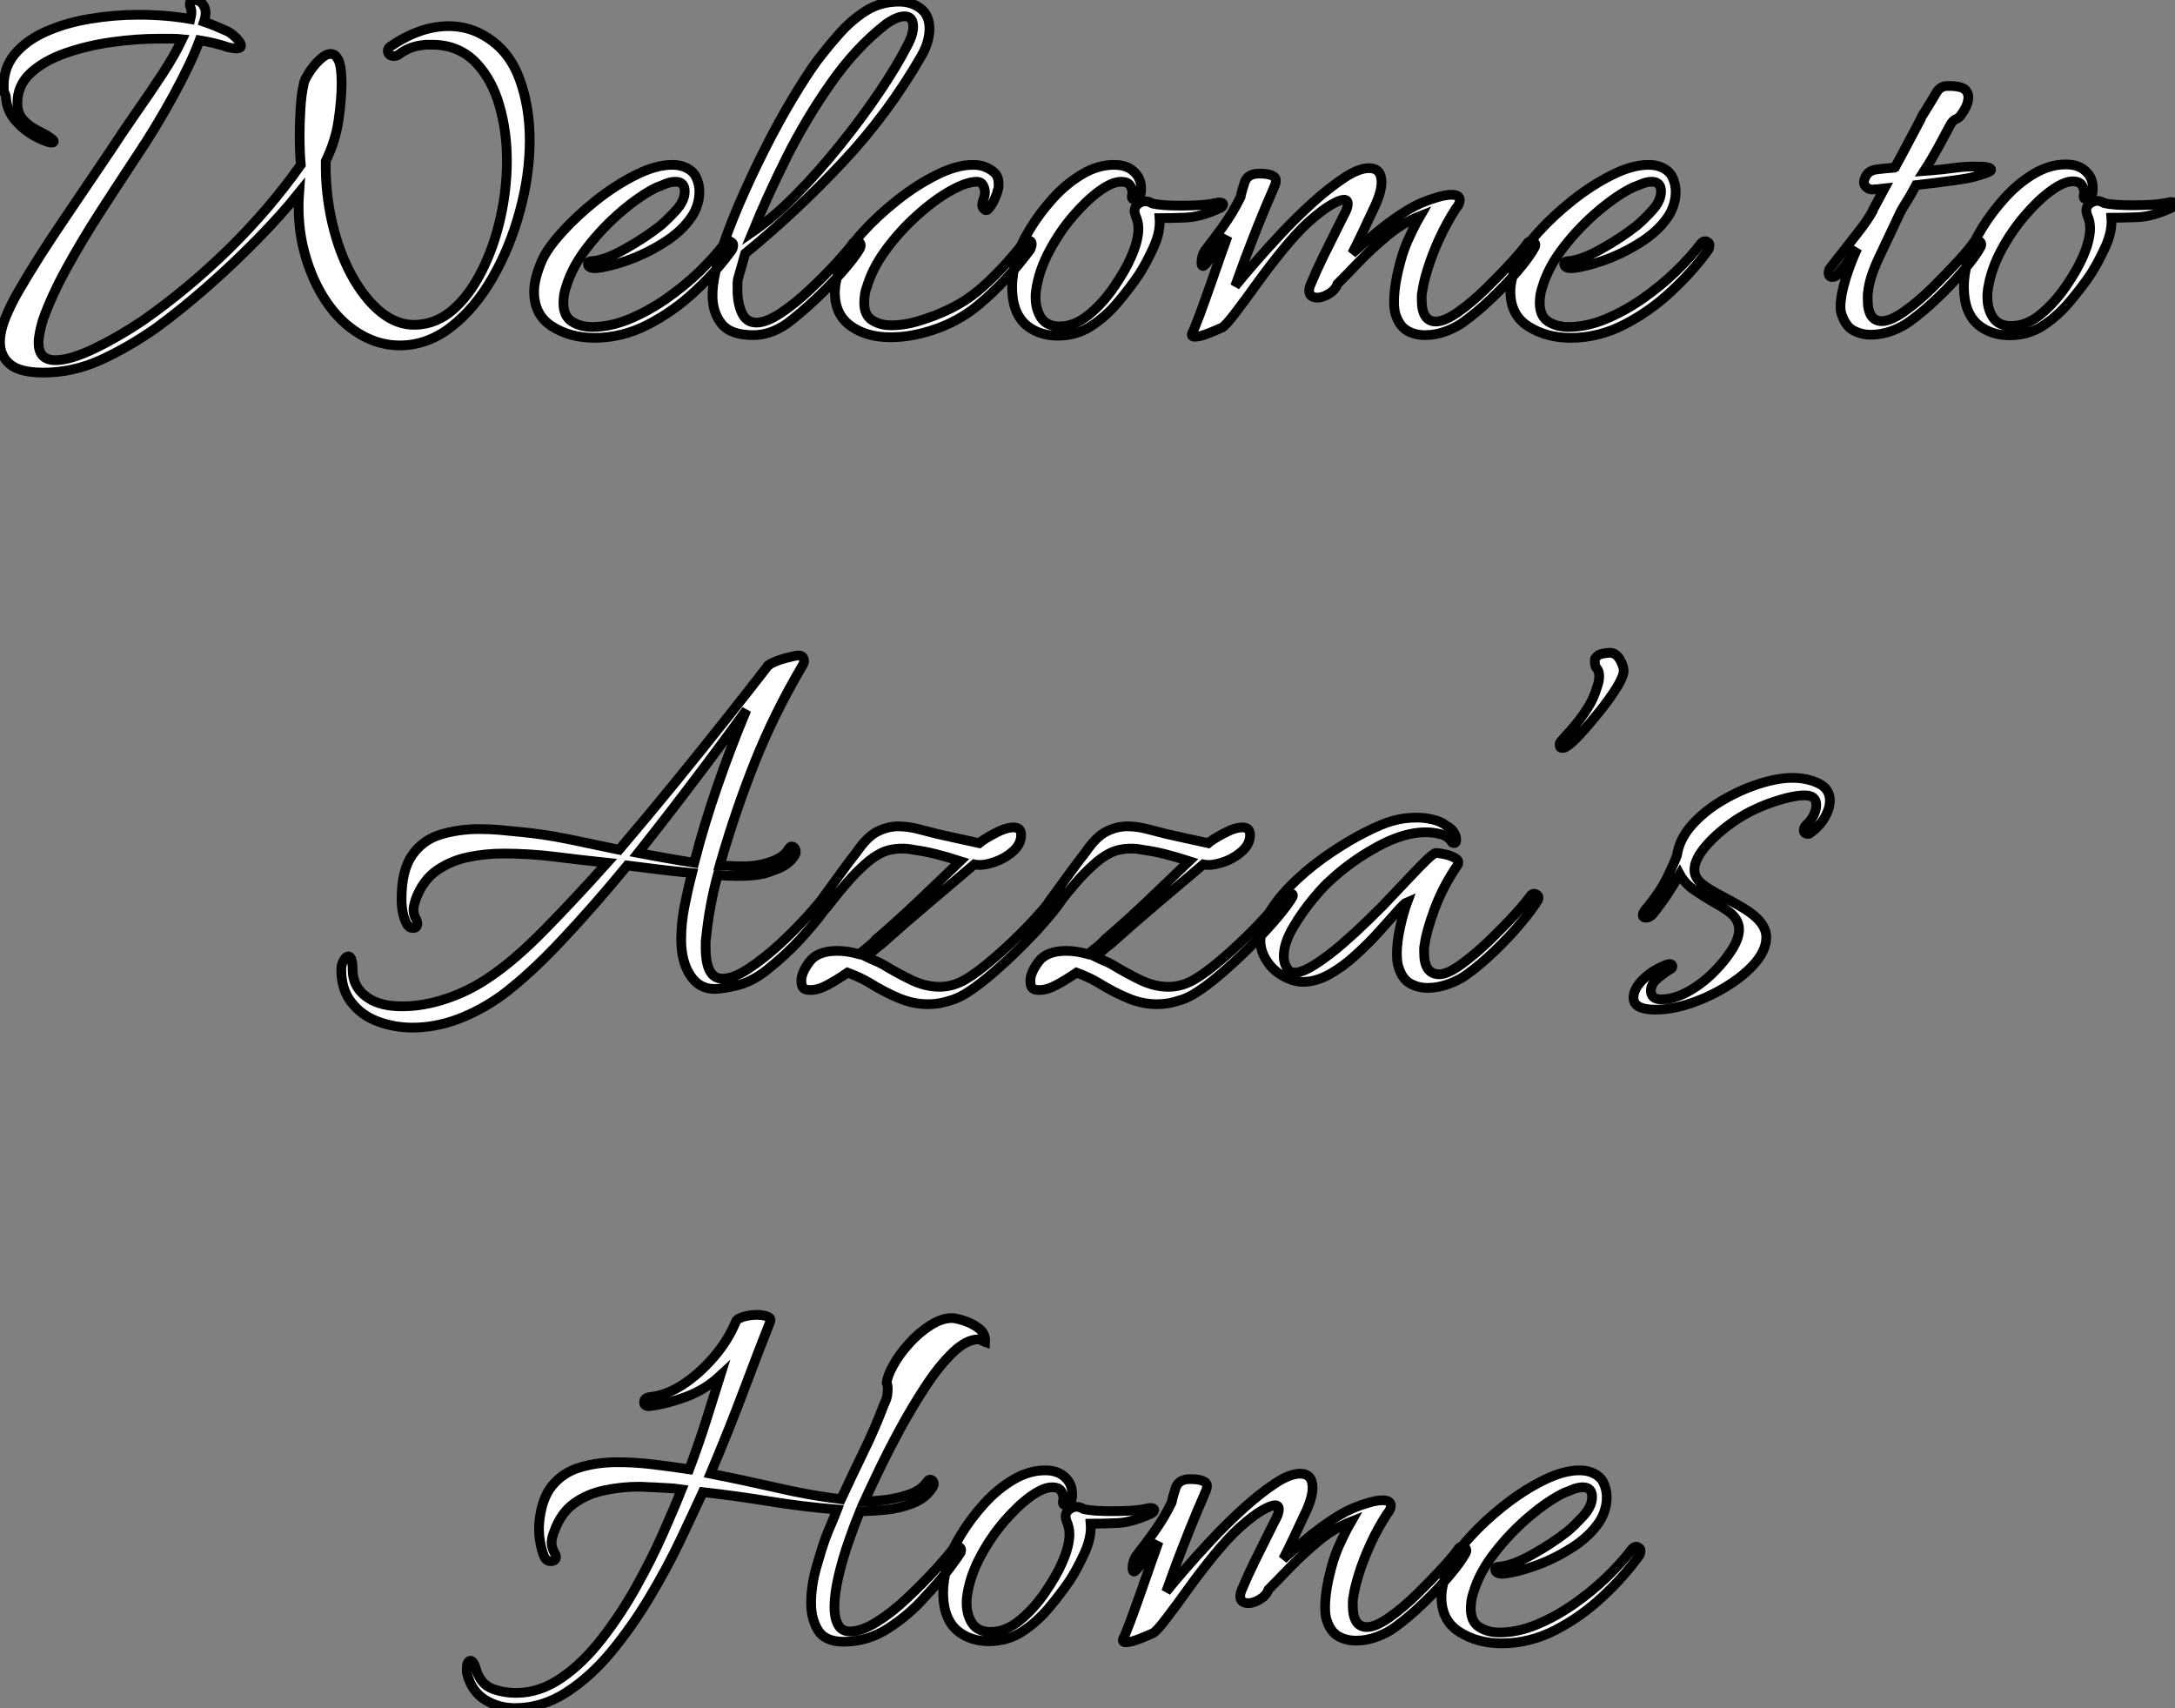 <?xml version="1.0" standalone="no"?>
<svg xmlns="http://www.w3.org/2000/svg" viewBox="0.002 3.574 223.936 175.841"><rect x="0.002" y="3.574" width="223.936" height="175.841" fill="#808080" stroke="none"/><path d="M5.21 4.42L5.21 4.42Q2.80 4.42 1.76 3.56Q0.73 2.69 0.73 1.29L0.73 1.29Q0.73 0.17 1.29-1.23Q1.85-2.63 2.74-4.14L2.74-4.14Q4.70-7.50 7.20-11.17Q9.69-14.84 12.10-18.42L12.10-18.42Q13.38-20.38 14.81-22.43Q16.24-24.47 17.50-26.40Q18.76-28.34 19.49-29.90L19.49-29.90Q18.93-29.96 18.37-29.96Q17.81-29.96 17.19-29.96L17.19-29.96Q14.78-29.96 12.21-29.60Q9.63-29.23 7.42-28.45Q5.21-27.66 3.86-26.40Q2.52-25.14 2.52-23.35L2.52-23.35Q2.52-22.23 3.16-21.56Q3.81-20.89 4.62-20.50Q5.43-20.10 5.82-19.82L5.82-19.82Q6.27-19.54 6.27-19.38L6.27-19.38Q6.27-19.26 6.05-19.26L6.05-19.26Q5.60-19.26 4.45-19.85Q3.30-20.44 2.35-21.50Q1.40-22.57 1.34-23.97L1.34-23.97Q1.34-24.08 1.23-24.30Q1.12-24.53 1.12-24.70L1.12-24.70Q1.01-26.82 2.18-28.28Q3.36-29.74 5.40-30.66Q7.45-31.58 9.97-32.00Q12.49-32.42 15.01-32.42L15.01-32.42Q17.81-32.42 20.33-31.98L20.33-31.98Q20.38-32.20 20.41-32.37Q20.44-32.54 20.44-32.70L20.44-32.70Q20.44-32.98 20.33-33.21L20.33-33.21Q20.27-33.32 20.27-33.49L20.27-33.49Q20.27-33.94 20.78-33.94L20.78-33.94Q21.06-33.94 21.36-33.74Q21.67-33.54 21.84-33.04L21.84-33.04Q21.90-32.93 21.90-32.65L21.90-32.65Q21.90-32.20 21.73-31.70L21.73-31.70Q22.40-31.47 22.93-31.25Q23.46-31.02 23.97-30.80L23.97-30.80Q24.42-30.63 24.98-30.10Q25.54-29.57 25.54-29.23L25.54-29.23Q25.54-28.95 25.09-28.95L25.09-28.95Q24.86-28.95 24.53-29.01Q24.19-29.06 23.74-29.23L23.74-29.23Q23.18-29.40 22.57-29.54Q21.95-29.68 21.28-29.79L21.28-29.79Q20.38-27.38 18.59-24.11Q16.80-20.83 14.73-17.75L14.73-17.75Q12.88-14.95 11.00-12.04Q9.13-9.13 7.59-6.33Q6.05-3.53 5.15-1.01L5.15-1.01Q4.93-0.28 4.82 0.31Q4.70 0.90 4.70 1.34L4.70 1.34Q4.70 3.14 6.44 3.14L6.44 3.14Q7.95 3.14 10.42 1.96Q12.88 0.78 15.46-0.95L15.46-0.95Q20.10-4.20 24.28-8.29Q28.45-12.38 31.70-16.97L31.70-16.97Q31.64-17.64 31.61-18.40Q31.58-19.15 31.58-19.99L31.58-19.99Q31.58-21.34 31.67-22.74Q31.75-24.14 31.98-25.20L31.98-25.20Q32.03-25.65 32.51-26.40Q32.98-27.16 33.63-27.78Q34.27-28.39 34.78-28.39L34.78-28.39Q35.28-28.39 35.59-27.72Q35.90-27.05 35.90-25.37L35.90-25.37Q35.90-23.74 35.59-21.59Q35.28-19.43 34.27-17.36L34.27-17.36Q34.22-14.11 34.92-11.06Q35.62-8.01 36.93-5.60Q38.25-3.19 39.93-1.82Q41.61-0.45 43.51-0.50L43.51-0.50Q45.64-0.56 47.35-2.04Q49.06-3.53 50.32-6.02Q51.58-8.51 52.25-11.48Q52.92-14.45 52.92-17.42L52.92-17.42Q52.92-20.38 52.16-23.04Q51.41-25.70 49.78-27.44L49.78-27.44Q47.99-29.34 45.19-29.34L45.19-29.34Q44.97-29.34 44.72-29.34Q44.46-29.34 44.18-29.29L44.18-29.29Q42.78-29.12 41.72-28.28L41.72-28.28Q41.50-28.17 41.33-28.17L41.33-28.17Q40.66-28.17 40.66-28.73L40.66-28.73Q40.66-28.95 40.88-29.12L40.88-29.12Q43.96-31.25 46.93-31.25L46.93-31.25Q49.11-31.25 50.90-30.07L50.90-30.07Q53.20-28.62 54.24-25.76Q55.27-22.90 55.27-19.49L55.27-19.49Q55.27-15.96 54.26-12.24Q53.26-8.51 51.46-5.38Q49.67-2.24 47.21-0.31Q44.74 1.62 41.89 1.62L41.89 1.62Q39.70 1.62 37.72 0.42Q35.73-0.78 34.27-2.97Q32.82-5.15 32.06-8.01Q31.30-10.86 31.53-14.11L31.53-14.11Q29.74-11.87 27.24-9.32Q24.75-6.78 22.04-4.40Q19.32-2.02 16.86-0.22L16.86-0.22Q14 1.79 11.12 3.11Q8.23 4.42 5.21 4.42ZM61.94 0.84L61.94 0.84Q59.42 0.84 57.57-0.34Q55.72-1.51 55.72-3.92L55.72-3.92Q55.72-5.21 56.50-7.06L56.50-7.06Q57.06-8.34 58.58-10.02Q60.09-11.70 62.10-13.30Q64.12-14.90 66.19-15.93Q68.26-16.97 69.94-16.97L69.94-16.97Q70.56-16.97 71.06-16.80L71.06-16.80Q72.02-16.46 72.38-15.74Q72.74-15.01 72.74-14.22L72.74-14.22Q72.74-13.50 72.52-12.82Q72.30-12.15 71.96-11.65L71.96-11.65Q70.95-10.14 69.08-8.96Q67.20-7.78 65.27-7.11Q63.34-6.44 62.10-6.33L62.10-6.33L61.99-6.33Q61.26-6.33 61.26-6.78L61.26-6.78Q61.26-7.06 61.71-7.06L61.71-7.06Q63.06-7.17 65.10-8.32Q67.14-9.46 68.71-10.70L68.71-10.70Q69.38-11.26 70.31-12.26Q71.23-13.27 71.23-14.22L71.23-14.22Q71.23-15.23 70.28-15.23L70.28-15.23Q69.78-15.23 69.24-15.01Q68.71-14.78 68.38-14.67L68.38-14.67Q66.75-13.89 64.79-12.24Q62.83-10.58 61.24-8.54Q59.64-6.50 59.02-4.42L59.02-4.42Q58.86-3.98 58.80-3.56Q58.74-3.14 58.74-2.74L58.74-2.74Q58.74-1.40 59.61-0.84Q60.48-0.28 61.71-0.28L61.71-0.28Q63.56-0.28 65.52-1.09Q67.48-1.90 69.33-3.19Q71.18-4.48 72.72-5.96Q74.26-7.45 75.32-8.85L75.32-8.85Q75.49-9.07 75.71-9.10Q75.94-9.13 75.99-9.02L75.99-9.02Q76.22-8.96 76.22-8.71Q76.22-8.46 76.10-8.23L76.10-8.23Q74.54-6.05 72.32-3.98Q70.11-1.90 67.45-0.53Q64.79 0.84 61.94 0.84ZM78.29 0.56L78.29 0.56Q75.94 0.56 75.01-0.62Q74.09-1.79 74.09-3.53L74.09-3.53Q74.09-5.15 74.84-7.62Q75.60-10.08 76.83-12.94Q78.06-15.79 79.49-18.62Q80.92-21.45 82.35-23.83Q83.78-26.21 84.84-27.66L84.84-27.66Q85.90-29.06 87.14-30.46Q88.37-31.86 89.88-32.82Q91.39-33.77 93.30-33.77L93.30-33.77Q94.58-33.77 95.51-33.07Q96.43-32.37 96.43-30.97L96.43-30.97Q96.43-30.41 96.24-29.68Q96.04-28.95 95.59-28.17L95.59-28.17Q92.18-22.23 87.44-17.19Q82.71-12.15 77.45-7.84L77.45-7.84Q77.22-7 77.03-6.33Q76.83-5.66 76.72-5.26L76.72-5.26Q76.66-4.98 76.66-4.68Q76.66-4.37 76.66-4.09L76.66-4.09Q76.66-2.74 77.11-1.74Q77.56-0.73 78.62-0.73L78.62-0.73Q79.63-0.73 81.12-1.71Q82.60-2.69 84.11-4.12Q85.62-5.54 86.86-6.89Q88.09-8.23 88.59-8.96L88.59-8.96Q88.76-9.13 88.93-9.13L88.93-9.13Q89.15-9.13 89.29-8.90Q89.43-8.68 89.26-8.34L89.26-8.34Q88.70-7.39 87.47-5.99Q86.24-4.59 84.73-3.16Q83.22-1.74 81.82-0.67L81.82-0.67Q80.08 0.56 78.29 0.56ZM78.23-10.08L78.23-10.08Q80.36-11.54 82.66-13.86Q84.95-16.18 87.16-18.93Q89.38-21.67 91.20-24.36Q93.02-27.05 94.14-29.23L94.14-29.23Q94.47-29.85 94.61-30.32Q94.75-30.80 94.75-31.19L94.75-31.19Q94.75-32.26 93.86-32.26L93.86-32.26Q93.07-32.26 91.90-31.42L91.90-31.42Q88.87-29.06 86.30-25.40Q83.72-21.73 81.70-17.70Q79.69-13.66 78.23-10.08ZM94.42 0.62L94.42 0.62Q93.41 0.78 92.40 0.78L92.40 0.78Q89.94 0.78 88.31-0.39Q86.69-1.57 86.69-3.81L86.69-3.81Q86.69-5.15 87.47-7.06L87.47-7.06Q88.03-8.34 89.54-10.02Q91.06-11.70 93.07-13.30Q95.09-14.90 97.16-15.93Q99.23-16.97 100.91-16.97L100.91-16.97Q101.53-16.97 102.03-16.80L102.03-16.80Q102.65-16.58 103.10-16.18Q103.54-15.79 103.54-15.01L103.54-15.01Q103.54-14.84 103.54-14.67Q103.54-14.50 103.43-14.28L103.43-14.28Q103.43-14.11 103.18-13.55Q102.93-12.99 102.62-12.57Q102.31-12.15 102.09-12.38L102.09-12.38Q101.86-12.54 101.86-12.82L101.86-12.82Q101.86-13.10 102.00-13.47Q102.14-13.83 102.14-14.11L102.14-14.11Q102.14-14.50 101.95-14.87Q101.75-15.23 101.30-15.23L101.30-15.23Q100.24-15.23 98.56-14.28Q96.88-13.33 95.12-11.73Q93.35-10.14 91.95-8.23Q90.55-6.33 89.99-4.42L89.99-4.42Q89.82-3.98 89.77-3.56Q89.71-3.14 89.71-2.74L89.71-2.74Q89.71-1.51 90.52-0.98Q91.34-0.45 92.51-0.45L92.51-0.45Q93.80-0.45 95.14-0.84L95.14-0.84Q98.95-1.96 101.33-3.92Q103.71-5.88 106.12-8.96L106.12-8.96Q106.34-9.24 106.51-9.18Q106.68-9.13 106.79-9.13L106.79-9.13Q106.96-9.07 106.96-8.79L106.96-8.79Q106.96-8.68 106.90-8.51Q106.85-8.34 106.79-8.23L106.79-8.23Q104.38-4.98 101.47-2.55Q98.56-0.11 94.42 0.62ZM109.65 0.62L109.65 0.62Q108.08 0.62 106.90-0.11L106.90-0.11Q104.94-1.29 104.94-4.37L104.94-4.37Q104.94-5.66 105.39-7.34L105.39-7.34Q105.78-8.74 106.79-10.39Q107.80-12.04 109.17-13.55Q110.54-15.06 112.17-16.02Q113.79-16.97 115.42-16.97L115.42-16.97Q116.09-16.97 116.59-16.80L116.59-16.80Q117.26-16.58 117.74-15.99Q118.22-15.40 118.22-14.50L118.22-14.50Q118.22-13.55 117.74-13.44Q117.26-13.33 117.26-13.66L117.26-13.66Q117.26-13.78 117.29-13.89Q117.32-14 117.32-14.06L117.32-14.06Q117.32-14.50 117.07-14.87Q116.82-15.23 116.14-15.23L116.14-15.23Q115.25-15.23 113.93-14.28Q112.62-13.33 111.24-11.73Q109.87-10.14 108.84-8.23Q107.80-6.33 107.46-4.42L107.46-4.42Q107.41-4.14 107.38-3.89Q107.35-3.64 107.35-3.36L107.35-3.36Q107.35-2.07 107.94-1.20Q108.53-0.34 109.82-0.34L109.82-0.34Q111.38-0.34 112.84-1.54Q114.30-2.74 115.44-4.42Q116.59-6.10 117.15-7.39L117.15-7.39Q117.60-8.40 117.77-9.13Q117.94-9.86 117.94-10.36L117.94-10.36Q117.94-10.81 117.85-11.14Q117.77-11.48 117.66-11.70L117.66-11.70Q117.54-12.04 117.54-12.21L117.54-12.21Q117.54-12.66 117.91-12.94Q118.27-13.22 118.66-13.22L118.66-13.22Q119-13.22 119.39-12.99L119.39-12.99Q119.84-12.88 120.62-12.82Q121.41-12.77 122.30-12.77L122.30-12.77Q123.26-12.77 124.24-12.82Q125.22-12.88 125.94-13.05L125.94-13.05Q126.06-13.10 126.28-13.10L126.28-13.10Q126.67-13.10 126.67-12.88L126.67-12.88Q126.67-12.66 126.28-12.49L126.28-12.49Q124.32-11.59 122.78-11.54Q121.24-11.48 120.12-11.48L120.12-11.48Q120.23-10.08 119.50-8.48Q118.78-6.89 117.99-5.66L117.99-5.66Q117.04-4.26 115.81-2.80Q114.58-1.34 113.06-0.36Q111.55 0.62 109.65 0.62ZM123.76 0.73L123.76 0.73Q123.31 0.73 123.48 0.34L123.48 0.34Q123.70-0.06 124.29-1.65Q124.88-3.25 125.64-5.43Q126.39-7.62 127.12-9.63L127.12-9.63Q126.56-8.79 125.92-8.01Q125.27-7.22 124.82-6.72L124.82-6.72Q124.66-6.55 124.60-6.55L124.60-6.55Q124.43-6.55 124.43-6.89L124.43-6.89Q124.43-7.56 124.77-8.12L124.77-8.12Q125.94-9.63 126.56-10.50Q127.18-11.37 127.60-12.07Q128.02-12.77 128.46-13.66L128.46-13.66Q128.58-14.28 128.88-15.18Q129.19-16.07 130.37-16.07L130.37-16.07Q132.10-16.07 132.10-15.34L132.10-15.34Q132.10-15.12 131.99-14.87Q131.88-14.62 131.77-14.34L131.77-14.34Q131.10-12.82 130.31-10.86Q129.53-8.90 128.88-7.17Q128.24-5.43 127.90-4.48L127.90-4.48Q128.52-5.26 129.75-6.69Q130.98-8.12 132.58-9.83Q134.18-11.54 135.88-13.08Q137.59-14.62 139.10-15.62Q140.62-16.63 141.68-16.63L141.68-16.63Q142.97-16.63 142.97-15.18L142.97-15.18Q142.97-14.06 142.07-12.26L142.07-12.26Q141.68-11.42 141.01-10.00Q140.34-8.57 139.94-7.84L139.94-7.84Q140.95-8.74 142.24-9.83Q143.53-10.92 144.96-11.87Q146.38-12.82 147.62-13.27L147.62-13.27Q147.90-13.38 148.74-13.64Q149.58-13.89 150.19-13.89L150.19-13.89Q151.03-13.89 151.03-13.33L151.03-13.33Q151.03-12.94 150.64-12.49L150.64-12.49Q149.69-11.03 148.93-9.38Q148.18-7.73 147.73-6.27Q147.28-4.82 147.17-3.92L147.17-3.92Q147.11-3.70 147.11-3.50Q147.11-3.30 147.11-3.08L147.11-3.08Q147.11-0.84 148.57-0.84L148.57-0.84Q149.46-0.84 150.86-1.82Q152.26-2.80 153.72-4.23Q155.18-5.66 156.38-6.97Q157.58-8.29 158.03-8.96L158.03-8.96Q158.20-9.13 158.37-9.13L158.37-9.13Q158.59-9.13 158.73-8.96Q158.87-8.79 158.76-8.51L158.76-8.51Q158.26-7.56 157.05-6.13Q155.85-4.70 154.36-3.28Q152.88-1.85 151.48-0.84L151.48-0.84Q150.75-0.28 149.66 0.14Q148.57 0.56 147.45 0.56L147.45 0.56Q146.44 0.56 145.63 0.11Q144.82-0.34 144.42-1.57L144.42-1.57Q144.26-2.07 144.26-2.86L144.26-2.86Q144.26-4.09 144.59-5.66Q144.93-7.22 145.32-8.29L145.32-8.29Q145.60-9.07 146.08-10.05Q146.55-11.03 146.94-11.70L146.94-11.70Q145.21-11.03 143.58-9.69Q141.96-8.34 140.64-6.97Q139.33-5.60 138.43-4.70L138.43-4.70Q138.21-4.09 137.56-3.70Q136.92-3.30 136.36-3.30L136.36-3.30Q135.52-3.30 135.52-4.03L135.52-4.03Q135.52-4.31 135.69-4.70L135.69-4.70Q136.25-6.05 136.95-7.48Q137.65-8.90 138.24-10.08Q138.82-11.26 139.05-11.70L139.05-11.70Q139.50-12.49 139.50-12.94L139.50-12.94Q139.50-13.38 139.10-13.38L139.10-13.38Q138.71-13.38 137.82-12.88Q136.92-12.38 135.46-11.09L135.46-11.09Q134.29-10.02 132.89-8.32Q131.49-6.61 130.20-4.82Q128.91-3.02 127.93-1.74Q126.95-0.45 126.56-0.22L126.56-0.22Q126.22-0.06 125.24 0.34Q124.26 0.73 123.76 0.73ZM162.46 0.84L162.46 0.84Q159.94 0.84 158.09-0.34Q156.24-1.51 156.24-3.92L156.24-3.92Q156.24-5.21 157.02-7.06L157.02-7.06Q157.58-8.34 159.10-10.02Q160.61-11.70 162.62-13.30Q164.64-14.90 166.71-15.93Q168.78-16.97 170.46-16.97L170.46-16.97Q171.08-16.97 171.58-16.80L171.58-16.80Q172.54-16.46 172.90-15.74Q173.26-15.01 173.26-14.22L173.26-14.22Q173.26-13.50 173.04-12.82Q172.82-12.15 172.48-11.65L172.48-11.65Q171.47-10.14 169.60-8.96Q167.72-7.78 165.79-7.11Q163.86-6.44 162.62-6.33L162.62-6.33L162.51-6.33Q161.78-6.33 161.78-6.78L161.78-6.78Q161.78-7.06 162.23-7.06L162.23-7.06Q163.58-7.17 165.62-8.32Q167.66-9.46 169.23-10.70L169.23-10.70Q169.90-11.26 170.83-12.26Q171.75-13.27 171.75-14.22L171.75-14.22Q171.75-15.23 170.80-15.23L170.80-15.23Q170.30-15.23 169.76-15.01Q169.23-14.78 168.90-14.67L168.90-14.67Q167.27-13.89 165.31-12.24Q163.35-10.58 161.76-8.54Q160.16-6.50 159.54-4.42L159.54-4.42Q159.38-3.98 159.32-3.56Q159.26-3.14 159.26-2.74L159.26-2.74Q159.26-1.40 160.13-0.84Q161-0.28 162.23-0.28L162.23-0.28Q164.08-0.28 166.04-1.09Q168-1.90 169.85-3.19Q171.70-4.48 173.24-5.96Q174.78-7.45 175.84-8.85L175.84-8.85Q176.01-9.07 176.23-9.10Q176.46-9.13 176.51-9.02L176.51-9.02Q176.74-8.96 176.74-8.71Q176.74-8.46 176.62-8.23L176.62-8.23Q175.06-6.05 172.84-3.98Q170.63-1.90 167.97-0.53Q165.31 0.84 162.46 0.84Z" fill="white" stroke="black" transform="translate(0 0) scale(1 1) translate(-0.728 37.514)"/><path d="M4.98 0.56L4.98 0.56Q3.98 0.56 3.16 0.11Q2.35-0.34 1.96-1.57L1.96-1.57Q1.90-1.74 1.88-1.90Q1.85-2.07 1.85-2.30L1.85-2.30Q1.85-3.42 2.35-5.10Q2.86-6.78 3.58-8.34L3.58-8.34Q3.25-7.90 2.80-7.25Q2.35-6.61 1.51-5.60L1.51-5.60Q1.29-5.38 1.01-5.38L1.01-5.38Q0.62-5.38 0.62-5.82L0.62-5.82Q0.62-6.16 0.84-6.38L0.84-6.38Q2.30-8.23 3.44-9.69Q4.59-11.14 5.15-12.15L5.15-12.15Q5.15-12.26 5.49-12.85Q5.82-13.44 6.38-14.50L6.38-14.50Q5.94-14.45 5.63-14.42Q5.32-14.39 5.10-14.39L5.10-14.39Q4.70-14.39 4.42-14.73Q4.14-15.06 4.37-15.57L4.37-15.57Q4.65-16.35 5.60-16.46Q6.55-16.58 7.28-16.63L7.28-16.63Q7.34-16.74 7.50-16.74L7.50-16.74Q8.18-17.98 8.79-19.15Q9.41-20.33 9.83-21.11Q10.25-21.90 10.25-21.95L10.25-21.95Q11.37-23.74 11.70-24.33Q12.04-24.92 12.60-25.03L12.60-25.03Q13.22-25.09 13.92-24.98Q14.62-24.86 14.84-24.47L14.84-24.47Q15.01-24.25 15.01-23.91L15.01-23.91Q15.01-23.41 14.78-22.93Q14.56-22.46 14.34-22.18L14.34-22.18Q14.11-21.78 13.75-21.64Q13.38-21.50 13.10-20.94L13.10-20.94Q12.54-19.88 11.87-18.65Q11.20-17.42 10.47-16.30L10.47-16.30L11.14-16.35Q12.49-16.46 13.69-16.63Q14.90-16.80 16.46-16.74L16.46-16.74Q16.74-16.74 17.05-16.66Q17.36-16.58 17.36-16.41L17.36-16.41Q17.36-16.18 15.90-15.79L15.90-15.79Q15.34-15.57 13.47-15.32Q11.59-15.06 9.63-14.84L9.63-14.84Q9.07-13.78 8.62-13.08Q8.18-12.38 8.01-12.04L8.01-12.04Q6.78-9.46 5.80-7.36Q4.82-5.26 4.70-3.92L4.70-3.92Q4.65-3.70 4.65-3.50Q4.65-3.30 4.65-3.08L4.65-3.08Q4.65-0.84 6.10-0.84L6.10-0.84Q7-0.84 8.40-1.82Q9.80-2.80 11.26-4.23Q12.71-5.66 13.92-6.97Q15.12-8.29 15.57-8.96L15.57-8.96Q15.74-9.13 15.90-9.13L15.90-9.13Q16.13-9.13 16.27-8.96Q16.41-8.79 16.30-8.51L16.30-8.51Q15.79-7.56 14.59-6.13Q13.38-4.70 11.90-3.28Q10.42-1.85 9.02-0.84L9.02-0.84Q8.29-0.28 7.20 0.14Q6.10 0.56 4.98 0.56ZM19.26 0.62L19.26 0.62Q17.70 0.62 16.52-0.11L16.52-0.11Q14.56-1.29 14.56-4.37L14.56-4.37Q14.56-5.66 15.01-7.34L15.01-7.34Q15.40-8.74 16.41-10.39Q17.42-12.04 18.79-13.55Q20.16-15.06 21.78-16.02Q23.41-16.97 25.03-16.97L25.03-16.97Q25.70-16.97 26.21-16.80L26.21-16.80Q26.88-16.58 27.36-15.99Q27.83-15.40 27.83-14.50L27.83-14.50Q27.83-13.55 27.36-13.44Q26.88-13.33 26.88-13.66L26.88-13.66Q26.88-13.78 26.91-13.89Q26.94-14 26.94-14.06L26.94-14.06Q26.94-14.50 26.68-14.87Q26.43-15.23 25.76-15.23L25.76-15.23Q24.86-15.23 23.55-14.28Q22.23-13.33 20.86-11.73Q19.49-10.14 18.45-8.23Q17.42-6.33 17.08-4.42L17.08-4.42Q17.02-4.14 17.00-3.89Q16.97-3.64 16.97-3.36L16.97-3.36Q16.97-2.07 17.56-1.20Q18.14-0.34 19.43-0.34L19.43-0.34Q21-0.34 22.46-1.54Q23.91-2.74 25.06-4.42Q26.21-6.10 26.77-7.39L26.77-7.39Q27.22-8.40 27.38-9.13Q27.55-9.86 27.55-10.36L27.55-10.36Q27.55-10.81 27.47-11.14Q27.38-11.48 27.27-11.70L27.27-11.70Q27.16-12.04 27.16-12.21L27.16-12.21Q27.16-12.66 27.52-12.94Q27.89-13.22 28.28-13.22L28.28-13.22Q28.62-13.22 29.01-12.99L29.01-12.99Q29.46-12.88 30.24-12.82Q31.02-12.77 31.92-12.77L31.92-12.77Q32.87-12.77 33.85-12.82Q34.83-12.88 35.56-13.05L35.56-13.05Q35.67-13.10 35.90-13.10L35.90-13.10Q36.29-13.10 36.29-12.88L36.29-12.88Q36.29-12.66 35.90-12.49L35.90-12.49Q33.94-11.59 32.40-11.54Q30.86-11.48 29.74-11.48L29.74-11.48Q29.85-10.08 29.12-8.48Q28.39-6.89 27.61-5.66L27.61-5.66Q26.66-4.26 25.42-2.80Q24.19-1.34 22.68-0.36Q21.17 0.62 19.26 0.62Z" fill="white" stroke="black" transform="translate(188.264 0) scale(1 1) translate(-0.616 37.473)"/><path d="M7.95 4.65L7.95 4.65Q6.10 4.65 4.42 4.03Q2.74 3.42 1.68 2.07Q0.62 0.73 0.62-1.34L0.62-1.34Q0.62-1.85 0.87-2.27Q1.12-2.69 1.34-2.69L1.34-2.69Q1.79-2.69 1.79-1.34L1.79-1.34Q1.79 0.56 3.42 1.62L3.42 1.62Q4.70 2.46 6.89 2.46L6.89 2.46Q9.07 2.46 11.42 1.68Q13.78 0.90 15.90-0.56L15.90-0.56Q18.42-2.24 21.53-5.40Q24.64-8.57 28-12.32L28-12.32Q25.31-12.60 22.65-12.94Q19.99-13.27 17.30-13.27L17.30-13.27Q15.51-13.27 13.72-12.91Q11.93-12.54 10.47-11.54Q9.02-10.53 8.29-8.57L8.29-8.57Q8.23-8.34 8.15-8.06Q8.06-7.78 8.06-7.50L8.06-7.50Q8.06-6.94 8.34-6.50L8.34-6.50Q8.46-6.16 8.46-6.10L8.46-6.10Q8.46-5.60 8.01-5.60L8.01-5.60Q7.62-5.60 7.39-5.99L7.39-5.99Q6.83-7 6.83-8.57L6.83-8.57Q6.83-11.54 7.92-13.10Q9.02-14.67 10.86-15.23Q12.71-15.79 14.84-15.79L14.84-15.79Q15.79-15.79 16.83-15.71Q17.86-15.62 18.87-15.51L18.87-15.51Q21.34-15.29 23.97-14.76Q26.60-14.22 29.23-13.66L29.23-13.66Q32.14-17.08 34.97-20.55Q37.80-24.02 40.26-27.13Q42.73-30.24 44.46-32.48L44.46-32.48Q44.52-32.65 44.69-32.70L44.69-32.70Q44.80-32.82 44.86-32.82L44.86-32.82Q45.47-33.15 46.42-33.40Q47.38-33.66 47.71-33.66L47.71-33.66Q48.27-33.66 48.27-33.04L48.27-33.04Q48.27-32.87 47.99-32.42L47.99-32.42Q45.19-27.66 43.20-22.68Q41.22-17.70 39.70-12.43L39.70-12.43L39.59-12.04Q39.93-12.04 40.29-12.01Q40.66-11.98 40.94-11.98L40.94-11.98Q43.34-11.82 45.02-12.49L45.02-12.49Q46.26-12.94 46.70-13.78L46.70-13.78Q46.87-14 46.98-14L46.98-14Q47.26-14 47.38-13.69Q47.49-13.38 47.32-13.10L47.32-13.10Q46.70-12.04 45.14-11.54L45.14-11.54Q44.24-11.14 43.09-11.03Q41.94-10.92 40.71-10.98L40.71-10.98L40.38-10.98L39.70-11.03L39.37-11.03Q38.53-7.95 38.19-4.65L38.19-4.65Q38.14-4.37 38.14-4.12Q38.14-3.86 38.14-3.58L38.14-3.58Q38.14-0.39 39.87-0.39L39.87-0.39Q40.99-0.39 42.53-1.40Q44.07-2.41 45.67-3.86Q47.26-5.32 48.55-6.75Q49.84-8.18 50.46-9.02L50.46-9.02Q50.57-9.13 50.79-9.13L50.79-9.13Q51.35-9.13 51.13-8.51L51.13-8.51Q51.02-8.34 50.18-7.20Q49.34-6.05 47.88-4.45Q46.42-2.86 44.46-1.29L44.46-1.29Q42.90-0.06 41.36 0.31Q39.82 0.67 39.03 0.67L39.03 0.67Q37.46 0.67 36.54-0.76Q35.62-2.18 35.62-4.42L35.62-4.42Q35.62-6.05 35.95-7.78Q36.29-9.52 36.74-11.26L36.74-11.26Q35.11-11.42 33.43-11.62Q31.75-11.82 30.07-12.04L30.07-12.04Q26.71-7.95 23.38-4.40Q20.05-0.84 17.14 1.34L17.14 1.34Q14.95 2.91 12.63 3.78Q10.30 4.65 7.95 4.65ZM36.96-12.32L36.96-12.32Q37.97-16.24 39.34-20.19Q40.71-24.14 42.06-27.38L42.06-27.38L42.34-28.06Q39.93-24.70 37.04-20.89Q34.16-17.08 31.19-13.33L31.19-13.33Q32.65-13.05 34.10-12.80Q35.56-12.54 36.96-12.32ZM63.34 1.85L63.34 1.85Q62.22 2.24 61.04 2.24L61.04 2.24Q59.53 2.24 58.04 1.62Q56.56 1.01 54.94 0L54.94 0Q53.98-0.56 52.75-1.01L52.75-1.01Q51.69-0.28 50.71 0.25Q49.73 0.78 48.94 0.78L48.94 0.78Q48.50 0.78 48.33 0.67L48.33 0.67Q47.99 0.50 47.99-0.17L47.99-0.17Q47.99-1.01 48.83-2.13Q49.67-3.25 51.69-3.25L51.69-3.25Q52.75-3.25 53.93-2.91L53.93-2.91Q55.38-4.03 55.66-4.42L55.66-4.42Q57.96-6.38 60.28-8.60Q62.61-10.81 64.34-12.49L64.34-12.49Q62.94-12.94 61.82-13.22Q60.70-13.50 59.53-13.66L59.53-13.66Q59.25-13.72 58.97-13.75Q58.69-13.78 58.41-13.78L58.41-13.78Q57.12-13.78 56.22-13.33Q55.33-12.88 54.54-12.15L54.54-12.15Q53.59-11.31 52.70-10.28Q51.80-9.24 51.02-8.23L51.02-8.23Q50.85-8.01 50.51-7.59Q50.18-7.17 49.95-7.39L49.95-7.39Q49.73-7.62 49.73-7.84L49.73-7.84Q49.73-8.06 49.90-8.29L49.90-8.29Q51.13-9.97 52.16-11.40Q53.20-12.82 53.70-13.44L53.70-13.44Q54.77-15.01 55.83-15.54Q56.90-16.07 57.96-16.07L57.96-16.07Q58.91-16.07 59.92-15.82Q60.93-15.57 61.99-15.29L61.99-15.29Q63-15.06 64.15-14.81Q65.30-14.56 66.30-14.34L66.30-14.34Q66.75-14.73 67.90-15.34Q69.05-15.96 69.83-15.96L69.83-15.96Q70.62-15.96 70.62-15.18L70.62-15.18Q70.62-14.22 69.75-13.47Q68.88-12.71 67.73-12.35Q66.58-11.98 65.80-12.15L65.80-12.15Q63.90-10.53 61.21-8.26Q58.52-5.99 56.22-3.92L56.22-3.92Q55.89-3.70 55.52-3.36Q55.16-3.02 54.71-2.63L54.71-2.63Q55.16-2.41 55.58-2.24Q56-2.07 56.39-1.85L56.39-1.85Q57.96-0.90 59.39-0.22Q60.82 0.45 62.22 0.45L62.22 0.45Q63.56 0.45 64.85-0.28L64.85-0.28Q66.02-0.95 67.76-2.44Q69.50-3.92 71.23-5.71Q72.97-7.50 74.03-8.96L74.03-8.96Q74.20-9.18 74.59-9.18L74.59-9.18Q74.82-9.18 74.96-9.10Q75.10-9.02 74.98-8.79L74.98-8.79Q74.54-8.01 73.50-6.78Q72.46-5.54 71.12-4.17Q69.78-2.80 68.43-1.60Q67.09-0.39 66.02 0.39L66.02 0.39Q65.02 1.12 64.40 1.43Q63.78 1.74 63.34 1.85ZM86.91 1.85L86.91 1.85Q85.79 2.24 84.62 2.24L84.62 2.24Q83.10 2.24 81.62 1.62Q80.14 1.01 78.51 0L78.51 0Q77.56-0.56 76.33-1.01L76.33-1.01Q75.26-0.28 74.28 0.25Q73.30 0.78 72.52 0.78L72.52 0.78Q72.07 0.78 71.90 0.67L71.90 0.67Q71.57 0.50 71.57-0.17L71.57-0.17Q71.57-1.01 72.41-2.13Q73.25-3.25 75.26-3.25L75.26-3.25Q76.33-3.25 77.50-2.91L77.50-2.91Q78.96-4.03 79.24-4.42L79.24-4.42Q81.54-6.38 83.86-8.60Q86.18-10.81 87.92-12.49L87.92-12.49Q86.52-12.94 85.40-13.22Q84.28-13.50 83.10-13.66L83.10-13.66Q82.82-13.72 82.54-13.75Q82.26-13.78 81.98-13.78L81.98-13.78Q80.70-13.78 79.80-13.33Q78.90-12.88 78.12-12.15L78.12-12.15Q77.17-11.31 76.27-10.28Q75.38-9.24 74.59-8.23L74.59-8.23Q74.42-8.01 74.09-7.59Q73.75-7.17 73.53-7.39L73.53-7.39Q73.30-7.62 73.30-7.84L73.30-7.84Q73.30-8.06 73.47-8.29L73.47-8.29Q74.70-9.97 75.74-11.40Q76.78-12.82 77.28-13.44L77.28-13.44Q78.34-15.01 79.41-15.54Q80.47-16.07 81.54-16.07L81.54-16.07Q82.49-16.07 83.50-15.82Q84.50-15.57 85.57-15.29L85.57-15.29Q86.58-15.06 87.72-14.81Q88.87-14.56 89.88-14.34L89.88-14.34Q90.33-14.73 91.48-15.34Q92.62-15.96 93.41-15.96L93.41-15.96Q94.19-15.96 94.19-15.18L94.19-15.18Q94.19-14.22 93.32-13.47Q92.46-12.71 91.31-12.35Q90.16-11.98 89.38-12.15L89.38-12.15Q87.47-10.53 84.78-8.26Q82.10-5.99 79.80-3.92L79.80-3.92Q79.46-3.70 79.10-3.36Q78.74-3.02 78.29-2.63L78.29-2.63Q78.74-2.41 79.16-2.24Q79.58-2.07 79.97-1.85L79.97-1.85Q81.54-0.90 82.96-0.22Q84.39 0.45 85.79 0.45L85.79 0.45Q87.14 0.45 88.42-0.28L88.42-0.28Q89.60-0.95 91.34-2.44Q93.07-3.92 94.81-5.71Q96.54-7.50 97.61-8.96L97.61-8.96Q97.78-9.18 98.17-9.18L98.17-9.18Q98.39-9.18 98.53-9.10Q98.67-9.02 98.56-8.79L98.56-8.79Q98.11-8.01 97.08-6.78Q96.04-5.54 94.70-4.17Q93.35-2.80 92.01-1.60Q90.66-0.39 89.60 0.39L89.60 0.39Q88.59 1.12 87.98 1.43Q87.36 1.74 86.91 1.85ZM112.45 0.56L112.45 0.56Q111.50 0.56 110.68 0.11Q109.87-0.34 109.48-1.57L109.48-1.57Q109.31-2.07 109.31-2.97L109.31-2.97Q109.31-4.20 109.65-5.71Q109.98-7.22 110.38-8.29L110.38-8.29Q110.10-8.18 109.34-7.31Q108.58-6.44 107.49-5.24Q106.40-4.03 105.08-2.83Q103.77-1.62 102.37-0.84Q100.97-0.06 99.62-0.06L99.62-0.06Q98.73-0.06 97.72-0.59Q96.71-1.12 96.10-1.96L96.10-1.96Q95.26-3.08 95.26-4.26L95.26-4.26Q95.26-5.77 96.29-7.39Q97.33-9.02 98.98-10.56Q100.63-12.10 102.51-13.36Q104.38-14.62 106.09-15.48Q107.80-16.35 108.86-16.63L108.86-16.63Q109.98-16.97 111.38-16.97L111.38-16.97Q112.17-16.97 113.01-16.77Q113.85-16.58 114.41-16.13L114.41-16.13Q114.86-15.90 115.14-15.51Q115.42-15.12 115.42-14.67L115.42-14.67Q115.42-14.22 115.02-14.39L115.02-14.39Q114.58-15.06 113.82-15.26Q113.06-15.46 112.28-15.46L112.28-15.46Q110.04-15.46 107.35-14Q104.66-12.54 102.54-10.58L102.54-10.58Q101.86-10.02 100.72-8.65Q99.57-7.28 98.62-5.66Q97.66-4.03 97.66-2.69L97.66-2.69Q97.66-1.96 98.06-1.40L98.06-1.40Q98.28-1.01 98.78-1.01L98.78-1.01Q99.57-1.01 100.88-1.85Q102.20-2.69 103.60-3.89Q105-5.10 106.15-6.22Q107.30-7.34 107.80-7.84L107.80-7.84Q108.08-8.12 108.89-8.99Q109.70-9.86 110.66-10.86Q111.61-11.87 112.36-12.60Q113.12-13.33 113.34-13.33L113.34-13.33Q113.62-13.33 114.27-13.19Q114.91-13.05 115.36-12.77Q115.81-12.49 115.53-12.04L115.53-12.04Q114.07-9.91 113.20-7.59Q112.34-5.26 112.17-3.92L112.17-3.92Q112.11-3.70 112.11-3.50Q112.11-3.30 112.11-3.08L112.11-3.08Q112.11-0.84 113.68-0.84L113.68-0.84Q114.52-0.84 115.92-1.85Q117.32-2.86 118.78-4.26Q120.23-5.66 121.44-6.97Q122.64-8.29 123.09-8.96L123.09-8.96Q123.26-9.13 123.42-9.13L123.42-9.13Q123.65-9.13 123.82-8.93Q123.98-8.74 123.82-8.46L123.82-8.46Q123.20-7.45 122.02-6.05Q120.85-4.65 119.39-3.25Q117.94-1.85 116.54-0.84L116.54-0.84Q115.81-0.28 114.69 0.14Q113.57 0.56 112.45 0.56ZM126.73-24.25L126.73-24.25Q126.56-24.14 126.34-24.14L126.34-24.14Q126.11-24.14 126.08-24.33Q126.06-24.53 126.06-24.58L126.06-24.58Q126.06-24.70 126.48-25.14Q126.90-25.59 127.34-26.10L127.34-26.10Q128.18-27.05 128.88-28.14Q129.58-29.23 129.92-30.41L129.92-30.41Q130.14-31.02 130.14-31.47L130.14-31.47Q130.14-32.09 129.89-32.34Q129.64-32.59 129.70-33.32L129.70-33.32Q129.98-33.77 130.48-33.85Q130.98-33.94 131.21-33.94L131.21-33.94Q131.88-33.94 132.27-33.24Q132.66-32.54 132.66-32.09L132.66-32.09Q132.66-31.53 131.94-30.35Q131.21-29.18 130.17-27.89Q129.14-26.60 128.18-25.56Q127.23-24.53 126.73-24.25ZM135.91 2.80L135.91 2.80Q133.67 2.80 133.67 1.57L133.67 1.57Q133.67 0.67 134.62-0.28L134.62-0.28Q135.35-1.01 136.25-1.46Q137.14-1.90 137.37-1.90L137.37-1.90Q137.65-1.90 137.68-1.68Q137.70-1.46 137.42-1.34L137.42-1.34Q136.86-1.01 136.16-0.42Q135.46 0.17 135.46 0.84L135.46 0.84Q135.46 1.74 136.53 1.74L136.53 1.74Q137.82 1.74 139.22 0.98Q140.62 0.22 141.82-0.95Q143.02-2.13 143.78-3.33Q144.54-4.54 144.54-5.43L144.54-5.43Q144.54-6.16 144.03-6.78Q143.53-7.39 141.96-8.23L141.96-8.23Q140.90-8.85 139.92-9.52Q138.94-10.19 138.43-11.14L138.43-11.14Q137.98-10.36 137.28-9.27Q136.58-8.18 135.63-7L135.63-7Q135.30-6.66 134.96-6.66L134.96-6.66Q134.62-6.66 134.62-6.94L134.62-6.94Q134.62-7.11 134.90-7.50L134.90-7.50Q136.42-9.30 137.14-10.81Q137.87-12.32 138.15-13.10L138.15-13.10Q138.38-14.73 139.66-16.18Q140.95-17.64 142.80-18.73Q144.65-19.82 146.58-20.44Q148.51-21.06 150.02-21.06L150.02-21.06Q151.54-21.06 152.71-20.50Q153.89-19.94 153.89-18.70L153.89-18.70Q153.89-18.03 153.50-17.25L153.50-17.25Q152.99-16.18 151.82-15.34L151.82-15.34Q151.76-15.29 151.65-15.29L151.65-15.29Q151.20-15.29 151.20-15.68L151.20-15.68Q151.20-15.96 151.48-16.24L151.48-16.24Q151.93-16.63 152.21-17.19Q152.49-17.75 152.49-18.26L152.49-18.26Q152.49-19.26 151.31-19.26L151.31-19.26Q150.08-19.26 148.09-18.59Q146.10-17.92 144.42-16.86L144.42-16.86Q142.52-15.62 141.23-14.17Q139.94-12.71 139.94-11.59L139.94-11.59Q139.94-11.03 140.31-10.56Q140.67-10.08 141.74-9.46L141.74-9.46Q142.30-9.13 143.30-8.60Q144.31-8.06 145.04-7.62L145.04-7.62Q147.34-6.22 147.34-4.65L147.34-4.65Q147.34-3.36 146.22-2.04Q145.10-0.73 143.33 0.36Q141.57 1.46 139.61 2.13Q137.65 2.80 135.91 2.80Z" fill="white" stroke="black" transform="translate(35.132 67.2) scale(1 1) translate(-0.616 37.514)"/><path d="M-0.17 7.50L-0.17 7.50Q-1.90 7.50-3.28 6.64Q-4.65 5.77-5.10 4.03L-5.10 4.03Q-5.15 3.92-5.15 3.75Q-5.15 3.58-5.15 3.47L-5.15 3.47Q-5.15 2.63-4.76 2.63L-4.76 2.63Q-4.42 2.63-4.14 3.70L-4.14 3.70Q-3.64 5.10-2.49 5.52Q-1.34 5.94-0.06 5.94L-0.06 5.94Q2.35 5.94 4.59 4.40Q6.83 2.86 8.76 0.36Q10.70-2.13 12.29-4.98Q13.89-7.84 15.06-10.50Q16.24-13.16 16.97-15.01L16.97-15.01Q16.24-15.12 15.51-15.15Q14.78-15.18 14.06-15.23L14.06-15.23Q13.66-15.23 13.33-15.26Q12.99-15.29 12.60-15.29L12.60-15.29Q10.81-15.29 9.04-14.92Q7.28-14.56 5.91-13.58Q4.54-12.60 3.86-10.70L3.86-10.70Q3.58-10.02 3.58-9.52L3.58-9.52Q3.58-9.07 3.86-8.51L3.86-8.51Q4.03-8.29 4.03-8.06L4.03-8.06Q4.03-7.62 3.47-7.62L3.47-7.62Q3.08-7.62 2.86-8.01L2.86-8.01Q2.58-8.62 2.41-9.55Q2.24-10.47 2.30-11.48L2.30-11.48Q2.52-14.06 3.67-15.43Q4.82-16.80 6.58-17.30Q8.34-17.81 10.36-17.81L10.36-17.81Q12.21-17.81 14.06-17.58Q15.90-17.36 17.75-17.08L17.75-17.08Q18.70-19.60 19.49-22.09Q20.27-24.58 20.94-26.71L20.94-26.71Q19.38-25.26 17.39-24.53Q15.40-23.80 13.66-23.58L13.66-23.58L13.61-23.58Q13.10-23.58 13.10-23.97L13.10-23.97Q13.10-24.47 13.78-24.53L13.78-24.53Q15.40-24.70 17.08-25.79Q18.76-26.88 20.24-28.59Q21.73-30.30 22.57-32.31L22.57-32.31Q22.68-32.59 23.35-32.79Q24.02-32.98 24.70-32.98L24.70-32.98Q25.31-32.98 25.76-32.82Q26.21-32.65 26.10-32.31L26.10-32.31Q25.03-29.62 23.46-25.45Q21.90-21.28 19.94-16.63L19.94-16.63Q23.35-15.96 26.77-15.18Q30.18-14.39 33.38-14L33.38-14Q34.50-16.41 35.67-18.82Q36.85-21.22 37.80-23.74L37.80-23.74Q38.08-24.30 38.14-24.70Q38.19-25.09 38.19-25.31L38.19-25.31Q38.19-25.59 38.16-25.73Q38.14-25.87 38.08-25.98L38.08-25.98Q38.14-26.66 38.75-27.78Q39.37-28.90 40.38-30.02Q41.38-31.14 42.56-31.89Q43.74-32.65 44.80-32.65L44.80-32.65Q45.14-32.65 45.98-32.40Q46.82-32.14 47.54-31.61Q48.27-31.08 48.22-30.18L48.22-30.18Q48.05-30.24 47.85-30.35Q47.66-30.46 47.54-30.46L47.54-30.46Q46.31-30.46 44.91-29.12Q43.51-27.78 42.11-25.65Q40.71-23.52 39.45-21.20Q38.19-18.87 37.24-16.88Q36.29-14.90 35.78-13.78L35.78-13.78Q36.74-13.78 38.02-13.94Q39.31-14.11 40.49-14.53Q41.66-14.95 42.22-15.79L42.22-15.79Q42.39-16.02 42.56-16.02L42.56-16.02Q42.78-16.02 42.90-15.76Q43.01-15.51 42.78-15.18L42.78-15.18Q42.11-14.11 40.77-13.58Q39.42-13.05 37.97-12.91Q36.51-12.77 35.34-12.77L35.34-12.77Q34.78-11.42 34.16-9.63Q33.54-7.84 33.12-6.05Q32.70-4.26 32.70-2.86L32.70-2.86Q32.70-1.79 33.07-1.09Q33.43-0.39 34.33-0.39L34.33-0.39Q35.50-0.39 37.07-1.37Q38.64-2.35 40.18-3.81Q41.72-5.26 43.04-6.69Q44.35-8.12 45.02-9.02L45.02-9.02Q45.14-9.13 45.36-9.13L45.36-9.13Q45.53-9.13 45.67-8.99Q45.81-8.85 45.70-8.51L45.70-8.51Q45.58-8.29 44.63-7Q43.68-5.71 42-3.92L42-3.92Q40.43-2.13 38.28-0.73Q36.12 0.67 33.66 0.67L33.66 0.67Q31.75 0.67 31.02-0.50Q30.30-1.68 30.30-3.30L30.30-3.30Q30.30-5.10 30.86-7.06Q31.42-9.02 31.81-10.08L31.81-10.08Q32.09-10.81 32.40-11.51Q32.70-12.21 32.98-12.94L32.98-12.94Q29.46-13.22 26.04-13.78Q22.62-14.34 19.15-14.73L19.15-14.73Q18.20-12.66 16.83-9.77Q15.46-6.89 13.66-3.89Q11.87-0.90 9.72 1.71Q7.56 4.31 5.07 5.91Q2.58 7.50-0.17 7.50ZM48.61 0.62L48.61 0.62Q47.04 0.62 45.86-0.11L45.86-0.11Q43.90-1.29 43.90-4.37L43.90-4.37Q43.90-5.66 44.35-7.34L44.35-7.34Q44.74-8.74 45.75-10.39Q46.76-12.04 48.13-13.55Q49.50-15.06 51.13-16.02Q52.75-16.97 54.38-16.97L54.38-16.97Q55.05-16.97 55.55-16.80L55.55-16.80Q56.22-16.58 56.70-15.99Q57.18-15.40 57.18-14.50L57.18-14.50Q57.18-13.55 56.70-13.44Q56.22-13.33 56.22-13.66L56.22-13.66Q56.22-13.78 56.25-13.89Q56.28-14 56.28-14.06L56.28-14.06Q56.28-14.50 56.03-14.87Q55.78-15.23 55.10-15.23L55.10-15.23Q54.21-15.23 52.89-14.28Q51.58-13.33 50.20-11.73Q48.83-10.14 47.80-8.23Q46.76-6.33 46.42-4.42L46.42-4.42Q46.37-4.14 46.34-3.89Q46.31-3.64 46.31-3.36L46.31-3.36Q46.31-2.07 46.90-1.20Q47.49-0.34 48.78-0.34L48.78-0.34Q50.34-0.34 51.80-1.54Q53.26-2.74 54.40-4.42Q55.55-6.10 56.11-7.39L56.11-7.39Q56.56-8.40 56.73-9.13Q56.90-9.86 56.90-10.36L56.90-10.36Q56.90-10.81 56.81-11.14Q56.73-11.48 56.62-11.70L56.62-11.70Q56.50-12.04 56.50-12.21L56.50-12.21Q56.50-12.66 56.87-12.94Q57.23-13.22 57.62-13.22L57.62-13.22Q57.96-13.22 58.35-12.99L58.35-12.99Q58.80-12.88 59.58-12.82Q60.37-12.77 61.26-12.77L61.26-12.77Q62.22-12.77 63.20-12.82Q64.18-12.88 64.90-13.05L64.90-13.05Q65.02-13.10 65.24-13.10L65.24-13.10Q65.63-13.10 65.63-12.88L65.63-12.88Q65.63-12.66 65.24-12.49L65.24-12.49Q63.28-11.59 61.74-11.54Q60.20-11.48 59.08-11.48L59.08-11.48Q59.19-10.08 58.46-8.48Q57.74-6.89 56.95-5.66L56.95-5.66Q56-4.26 54.77-2.80Q53.54-1.34 52.02-0.36Q50.51 0.62 48.61 0.62ZM62.72 0.73L62.72 0.73Q62.27 0.73 62.44 0.34L62.44 0.34Q62.66-0.06 63.25-1.65Q63.84-3.25 64.60-5.43Q65.35-7.62 66.08-9.63L66.08-9.63Q65.52-8.79 64.88-8.01Q64.23-7.22 63.78-6.72L63.78-6.72Q63.62-6.55 63.56-6.55L63.56-6.55Q63.39-6.55 63.39-6.89L63.39-6.89Q63.39-7.56 63.73-8.12L63.73-8.12Q64.90-9.63 65.52-10.50Q66.14-11.37 66.56-12.07Q66.98-12.77 67.42-13.66L67.42-13.66Q67.54-14.28 67.84-15.18Q68.15-16.07 69.33-16.07L69.33-16.07Q71.06-16.07 71.06-15.34L71.06-15.34Q71.06-15.12 70.95-14.87Q70.84-14.62 70.73-14.34L70.73-14.34Q70.06-12.82 69.27-10.86Q68.49-8.90 67.84-7.17Q67.20-5.43 66.86-4.48L66.86-4.48Q67.48-5.26 68.71-6.69Q69.94-8.12 71.54-9.83Q73.14-11.54 74.84-13.08Q76.55-14.62 78.06-15.62Q79.58-16.63 80.64-16.63L80.64-16.63Q81.93-16.63 81.93-15.18L81.93-15.18Q81.93-14.06 81.03-12.26L81.03-12.26Q80.64-11.42 79.97-10.00Q79.30-8.57 78.90-7.84L78.90-7.84Q79.91-8.74 81.20-9.83Q82.49-10.92 83.92-11.87Q85.34-12.82 86.58-13.27L86.58-13.27Q86.86-13.38 87.70-13.64Q88.54-13.89 89.15-13.89L89.15-13.89Q89.99-13.89 89.99-13.33L89.99-13.33Q89.99-12.94 89.60-12.49L89.60-12.49Q88.65-11.03 87.89-9.38Q87.14-7.73 86.69-6.27Q86.24-4.82 86.13-3.92L86.13-3.92Q86.07-3.70 86.07-3.50Q86.07-3.30 86.07-3.08L86.07-3.08Q86.07-0.84 87.53-0.84L87.53-0.84Q88.42-0.84 89.82-1.82Q91.22-2.80 92.68-4.23Q94.14-5.66 95.34-6.97Q96.54-8.29 96.99-8.96L96.99-8.96Q97.16-9.13 97.33-9.13L97.33-9.13Q97.55-9.13 97.69-8.96Q97.83-8.79 97.72-8.51L97.72-8.51Q97.22-7.56 96.01-6.13Q94.81-4.70 93.32-3.28Q91.84-1.85 90.44-0.84L90.44-0.84Q89.71-0.28 88.62 0.14Q87.53 0.56 86.41 0.56L86.41 0.56Q85.40 0.56 84.59 0.11Q83.78-0.34 83.38-1.57L83.38-1.57Q83.22-2.07 83.22-2.86L83.22-2.86Q83.22-4.09 83.55-5.66Q83.89-7.22 84.28-8.29L84.28-8.29Q84.56-9.07 85.04-10.05Q85.51-11.03 85.90-11.70L85.90-11.70Q84.17-11.03 82.54-9.69Q80.92-8.34 79.60-6.97Q78.29-5.60 77.39-4.70L77.39-4.70Q77.17-4.09 76.52-3.70Q75.88-3.30 75.32-3.30L75.32-3.30Q74.48-3.30 74.48-4.03L74.48-4.03Q74.48-4.31 74.65-4.70L74.65-4.70Q75.21-6.05 75.91-7.48Q76.61-8.90 77.20-10.08Q77.78-11.26 78.01-11.70L78.01-11.70Q78.46-12.49 78.46-12.94L78.46-12.94Q78.46-13.38 78.06-13.38L78.06-13.38Q77.67-13.38 76.78-12.88Q75.88-12.38 74.42-11.09L74.42-11.09Q73.25-10.02 71.85-8.32Q70.45-6.61 69.16-4.82Q67.87-3.02 66.89-1.74Q65.91-0.45 65.52-0.22L65.52-0.22Q65.18-0.06 64.20 0.34Q63.22 0.73 62.72 0.73ZM101.42 0.84L101.42 0.84Q98.90 0.84 97.05-0.34Q95.20-1.51 95.20-3.92L95.20-3.92Q95.20-5.21 95.98-7.06L95.98-7.06Q96.54-8.34 98.06-10.02Q99.57-11.70 101.58-13.30Q103.60-14.90 105.67-15.93Q107.74-16.97 109.42-16.97L109.42-16.97Q110.04-16.97 110.54-16.80L110.54-16.80Q111.50-16.46 111.86-15.74Q112.22-15.01 112.22-14.22L112.22-14.22Q112.22-13.50 112.00-12.82Q111.78-12.15 111.44-11.65L111.44-11.65Q110.43-10.14 108.56-8.96Q106.68-7.78 104.75-7.11Q102.82-6.44 101.58-6.33L101.58-6.33L101.47-6.33Q100.74-6.33 100.74-6.78L100.74-6.78Q100.74-7.06 101.19-7.06L101.19-7.06Q102.54-7.17 104.58-8.32Q106.62-9.46 108.19-10.70L108.19-10.70Q108.86-11.26 109.79-12.26Q110.71-13.27 110.71-14.22L110.71-14.22Q110.71-15.23 109.76-15.23L109.76-15.23Q109.26-15.23 108.72-15.01Q108.19-14.78 107.86-14.67L107.86-14.67Q106.23-13.89 104.27-12.24Q102.31-10.58 100.72-8.54Q99.12-6.50 98.50-4.42L98.50-4.42Q98.34-3.98 98.28-3.56Q98.22-3.14 98.22-2.74L98.22-2.74Q98.22-1.40 99.09-0.84Q99.96-0.28 101.19-0.28L101.19-0.28Q103.04-0.28 105.00-1.09Q106.96-1.90 108.81-3.19Q110.66-4.48 112.20-5.96Q113.74-7.45 114.80-8.85L114.80-8.85Q114.97-9.07 115.19-9.10Q115.42-9.13 115.47-9.02L115.47-9.02Q115.70-8.96 115.70-8.71Q115.70-8.46 115.58-8.23L115.58-8.23Q114.02-6.05 111.80-3.98Q109.59-1.90 106.93-0.53Q104.27 0.84 101.42 0.84Z" fill="white" stroke="black" transform="translate(54.202 134.4) scale(1 1) translate(-0.989 37.515)"/></svg>